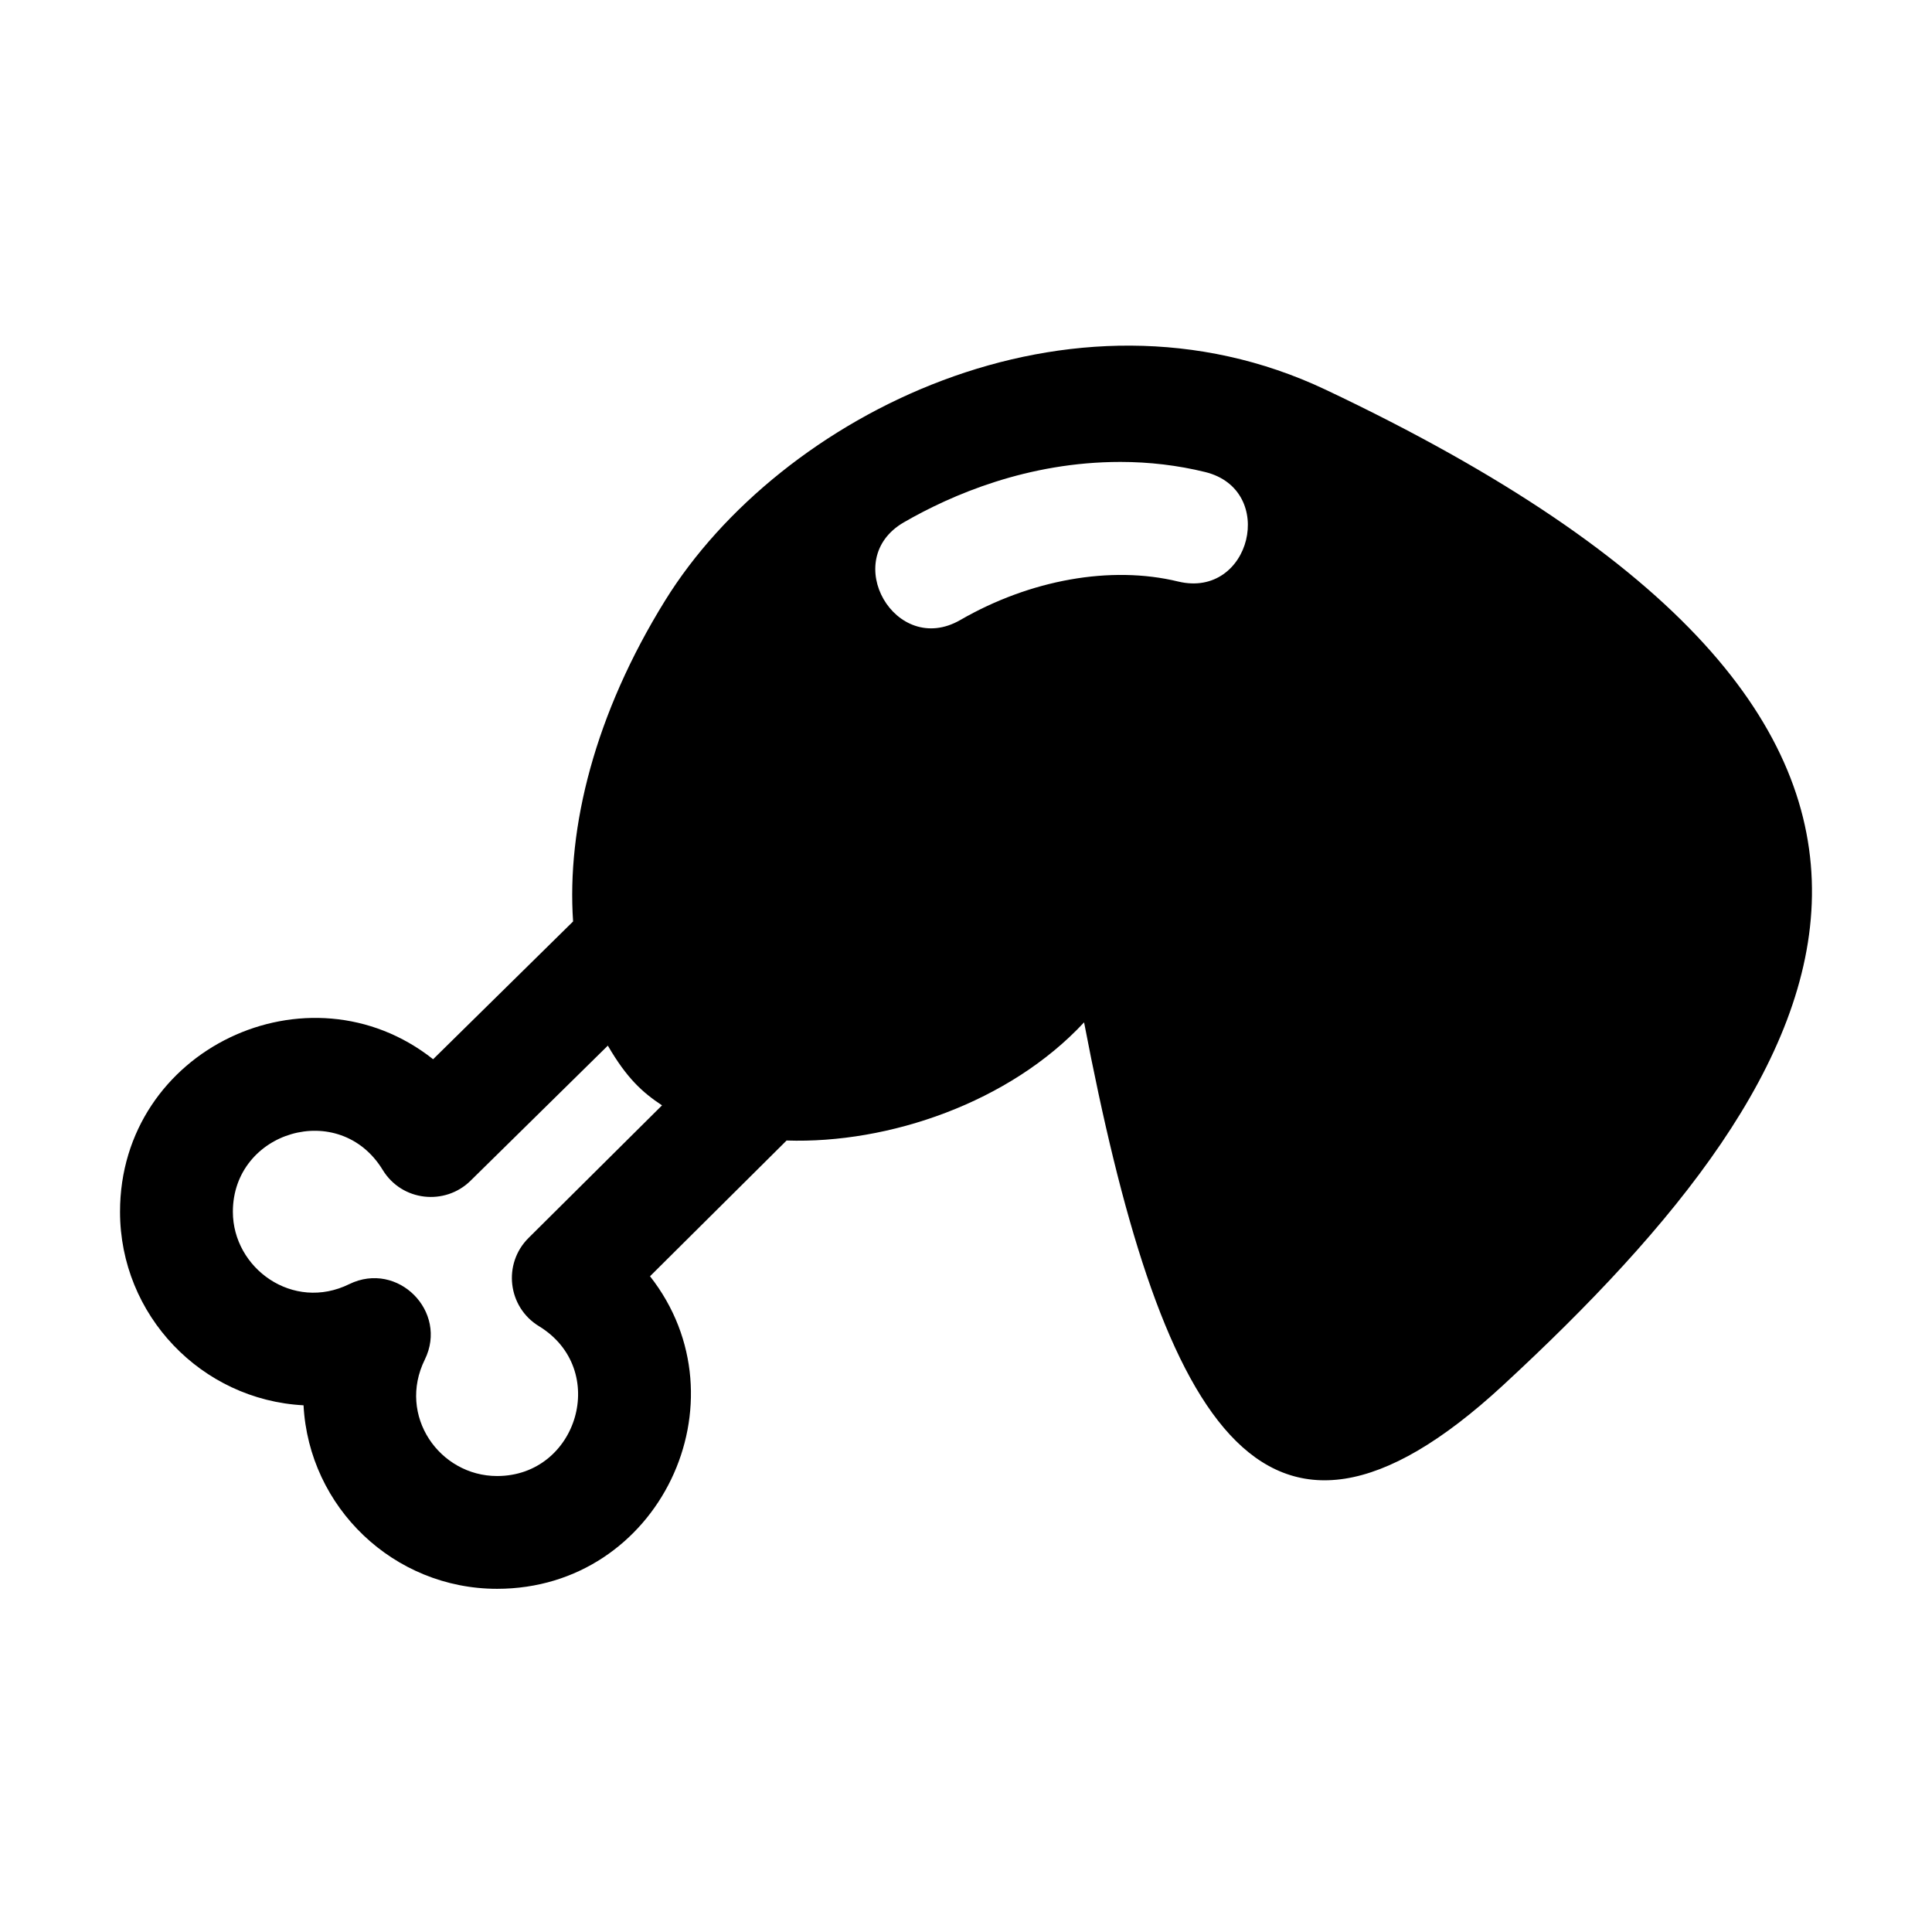 <svg xmlns="http://www.w3.org/2000/svg" fill="#000000" width="800px" height="800px" version="1.1" viewBox="144 144 512 512">
 <path d="m495.27 247.26c-67.555-31.965-144.57 6.75-175 55.871-18.676 30.145-26.094 60.148-24.395 85.066l-37.094 36.512c-33.008-26.117-82.973-2.711-82.973 40.422 0 27.402 21.574 49.867 48.633 51.289 1.422 27.059 23.887 48.633 51.289 48.633 43.035 0 66.496-49.77 40.531-82.832l36.195-35.973c27.105 0.891 59.105-10.078 78.836-31.312 19.824 103.47 46.305 155.96 111.02 96.184 91.074-84.105 142.94-173.96-47.043-263.86zm-211.21 224.82c-6.871 6.84-5.523 18.309 2.762 23.367 18.766 11.438 10.289 39.715-11.082 39.715-15.266 0-26.492-15.992-19.164-30.852 6.262-12.73-7.164-26.262-20-20.012-14.949 7.367-30.863-4.203-30.863-19.164 0-21.371 28.277-29.855 39.715-11.082 5.098 8.352 16.512 9.496 23.25 2.875l36.406-35.824c5.023 8.652 9.18 12.402 14.359 15.828zm172.2-173.96c-17.898-4.359-39.309-0.469-57.785 10.195-17.141 9.871-32.066-16-14.949-25.891 12.645-7.301 32.867-16.008 57.383-16.008 7.668 0 15.227 0.898 22.453 2.672 19.18 4.691 12.148 33.633-7.102 29.031z"/>
</svg>